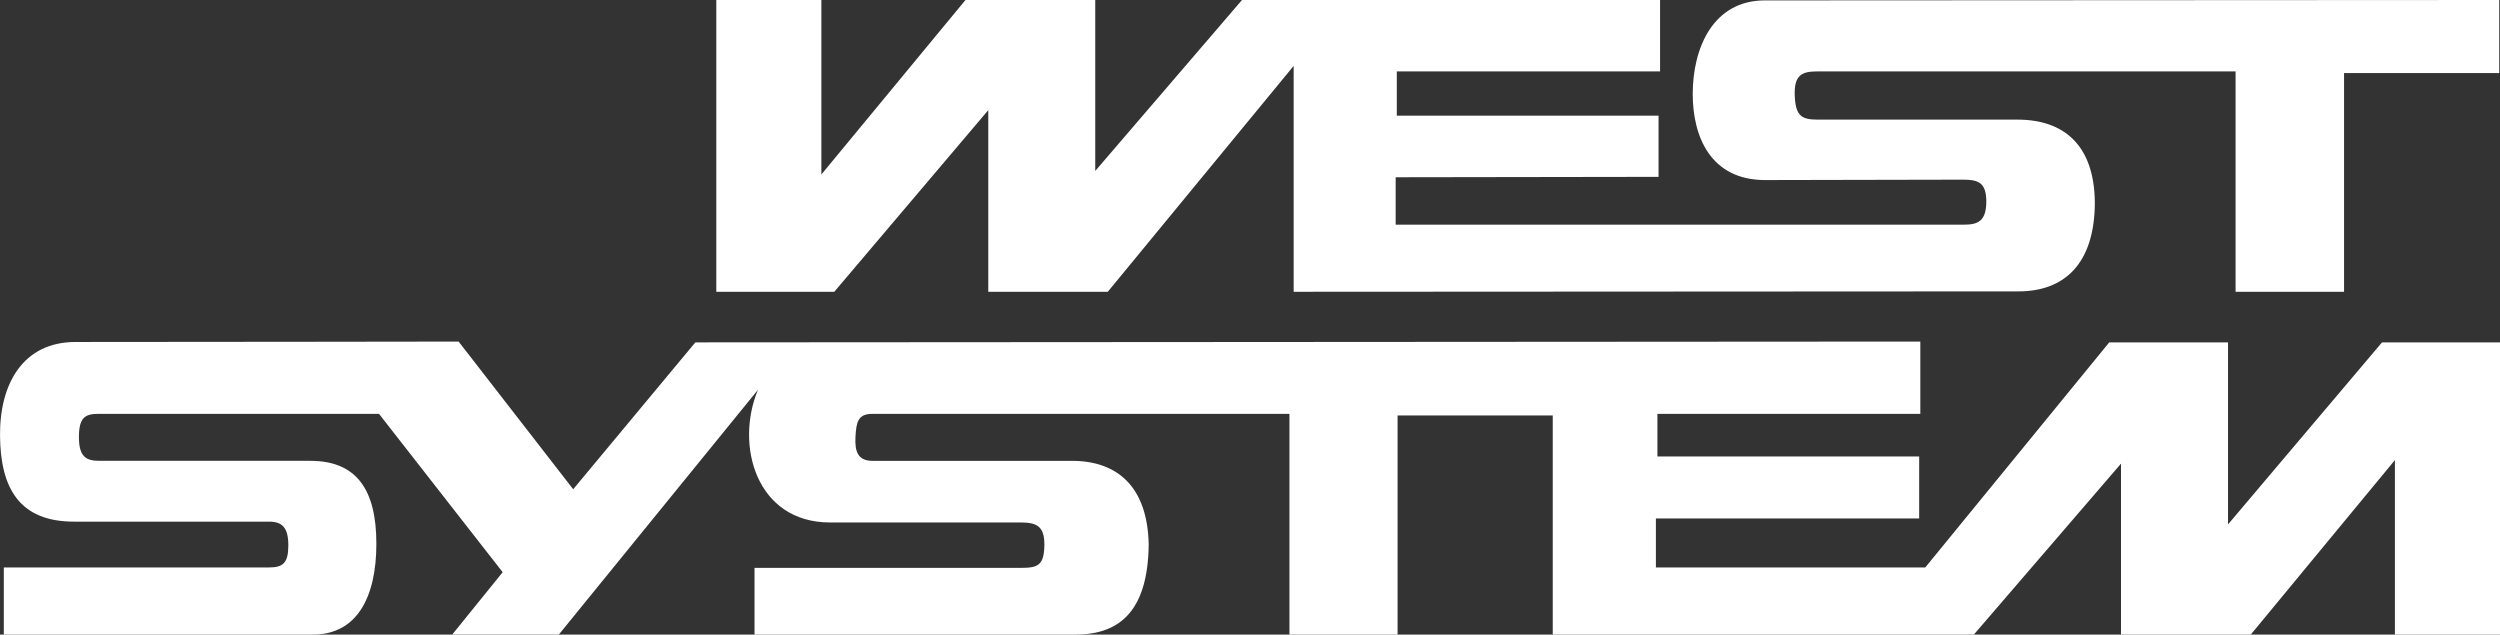 <svg fill="none" height="33" viewBox="0 0 130 33" width="130" xmlns="http://www.w3.org/2000/svg"><rect x="0" y="0" width="130" height="33" fill="#333333" stroke="none"/><path clip-rule="evenodd" d="m108.931 10.492c-.04-2.977-1.638-4.272-4.023-4.272h-10.377c-.849 0-1.164-.185-1.204-1.253s.375-1.253 1.164-1.253h21.759v11.458h5.641v-11.372h8.069v-3.8l-38.191.021c-2.682 0-3.747 2.465-3.747 4.866 0 2.217.928 4.476 3.767 4.476l10.277-.021c.768 0 1.222.124 1.222 1.129 0 1.006-.413 1.211-1.143 1.211h-29.57v-2.465l13.67-.021v-3.183h-13.611v-2.301h13.69v-3.714h-21.738l-7.633 8.891v-8.891h-6.746l-7.496 9.075v-9.075h-5.463v15.174h6.135l8.008-9.445v9.445h6.214l9.666-11.746v11.746l37.697-.021c2.307 0 3.965-1.356 3.965-4.66zm-72.772 7.31-6.353 7.639-5.957-7.679s-14.283.021-19.923.021c-2.7 0-3.945 2.135-3.925 4.866.02 2.731 1.006 4.476 3.846 4.476h10.14c.69 0 1.006.309 1.006 1.232s-.276 1.15-1.006 1.15h-13.789v3.491h15.999c2.327.042 3.374-1.889 3.374-4.723s-1.045-4.312-3.433-4.312h-10.969c-.69 0-1.065-.206-1.065-1.232s.317-1.211 1.027-1.211h14.577l6.431 8.234-2.624 3.243h5.544l10.356-12.73c-1.204 2.874-.099 6.901 3.747 6.901h9.922c.867 0 1.242.227 1.222 1.211-.02.987-.317 1.15-1.184 1.15h-13.887v3.47h16.689c2.426 0 3.767-1.375 3.808-4.681-.059-3.019-1.638-4.354-3.985-4.354h-10.376c-.75 0-.928-.472-.887-1.232.04-.76.119-1.211.867-1.211h21.7v11.479h5.623v-11.397h8.069v11.397h21.896l7.653-8.891v8.891h6.746l7.497-9.075v9.075h5.465v-15.197h-6.135l-8.008 9.466v-9.466h-6.176l-9.567 11.704h-14.007v-2.546h13.69v-3.225h-13.611v-2.217h13.671v-3.758l-63.697.042z" fill="#fff" fill-rule="evenodd"/></svg>